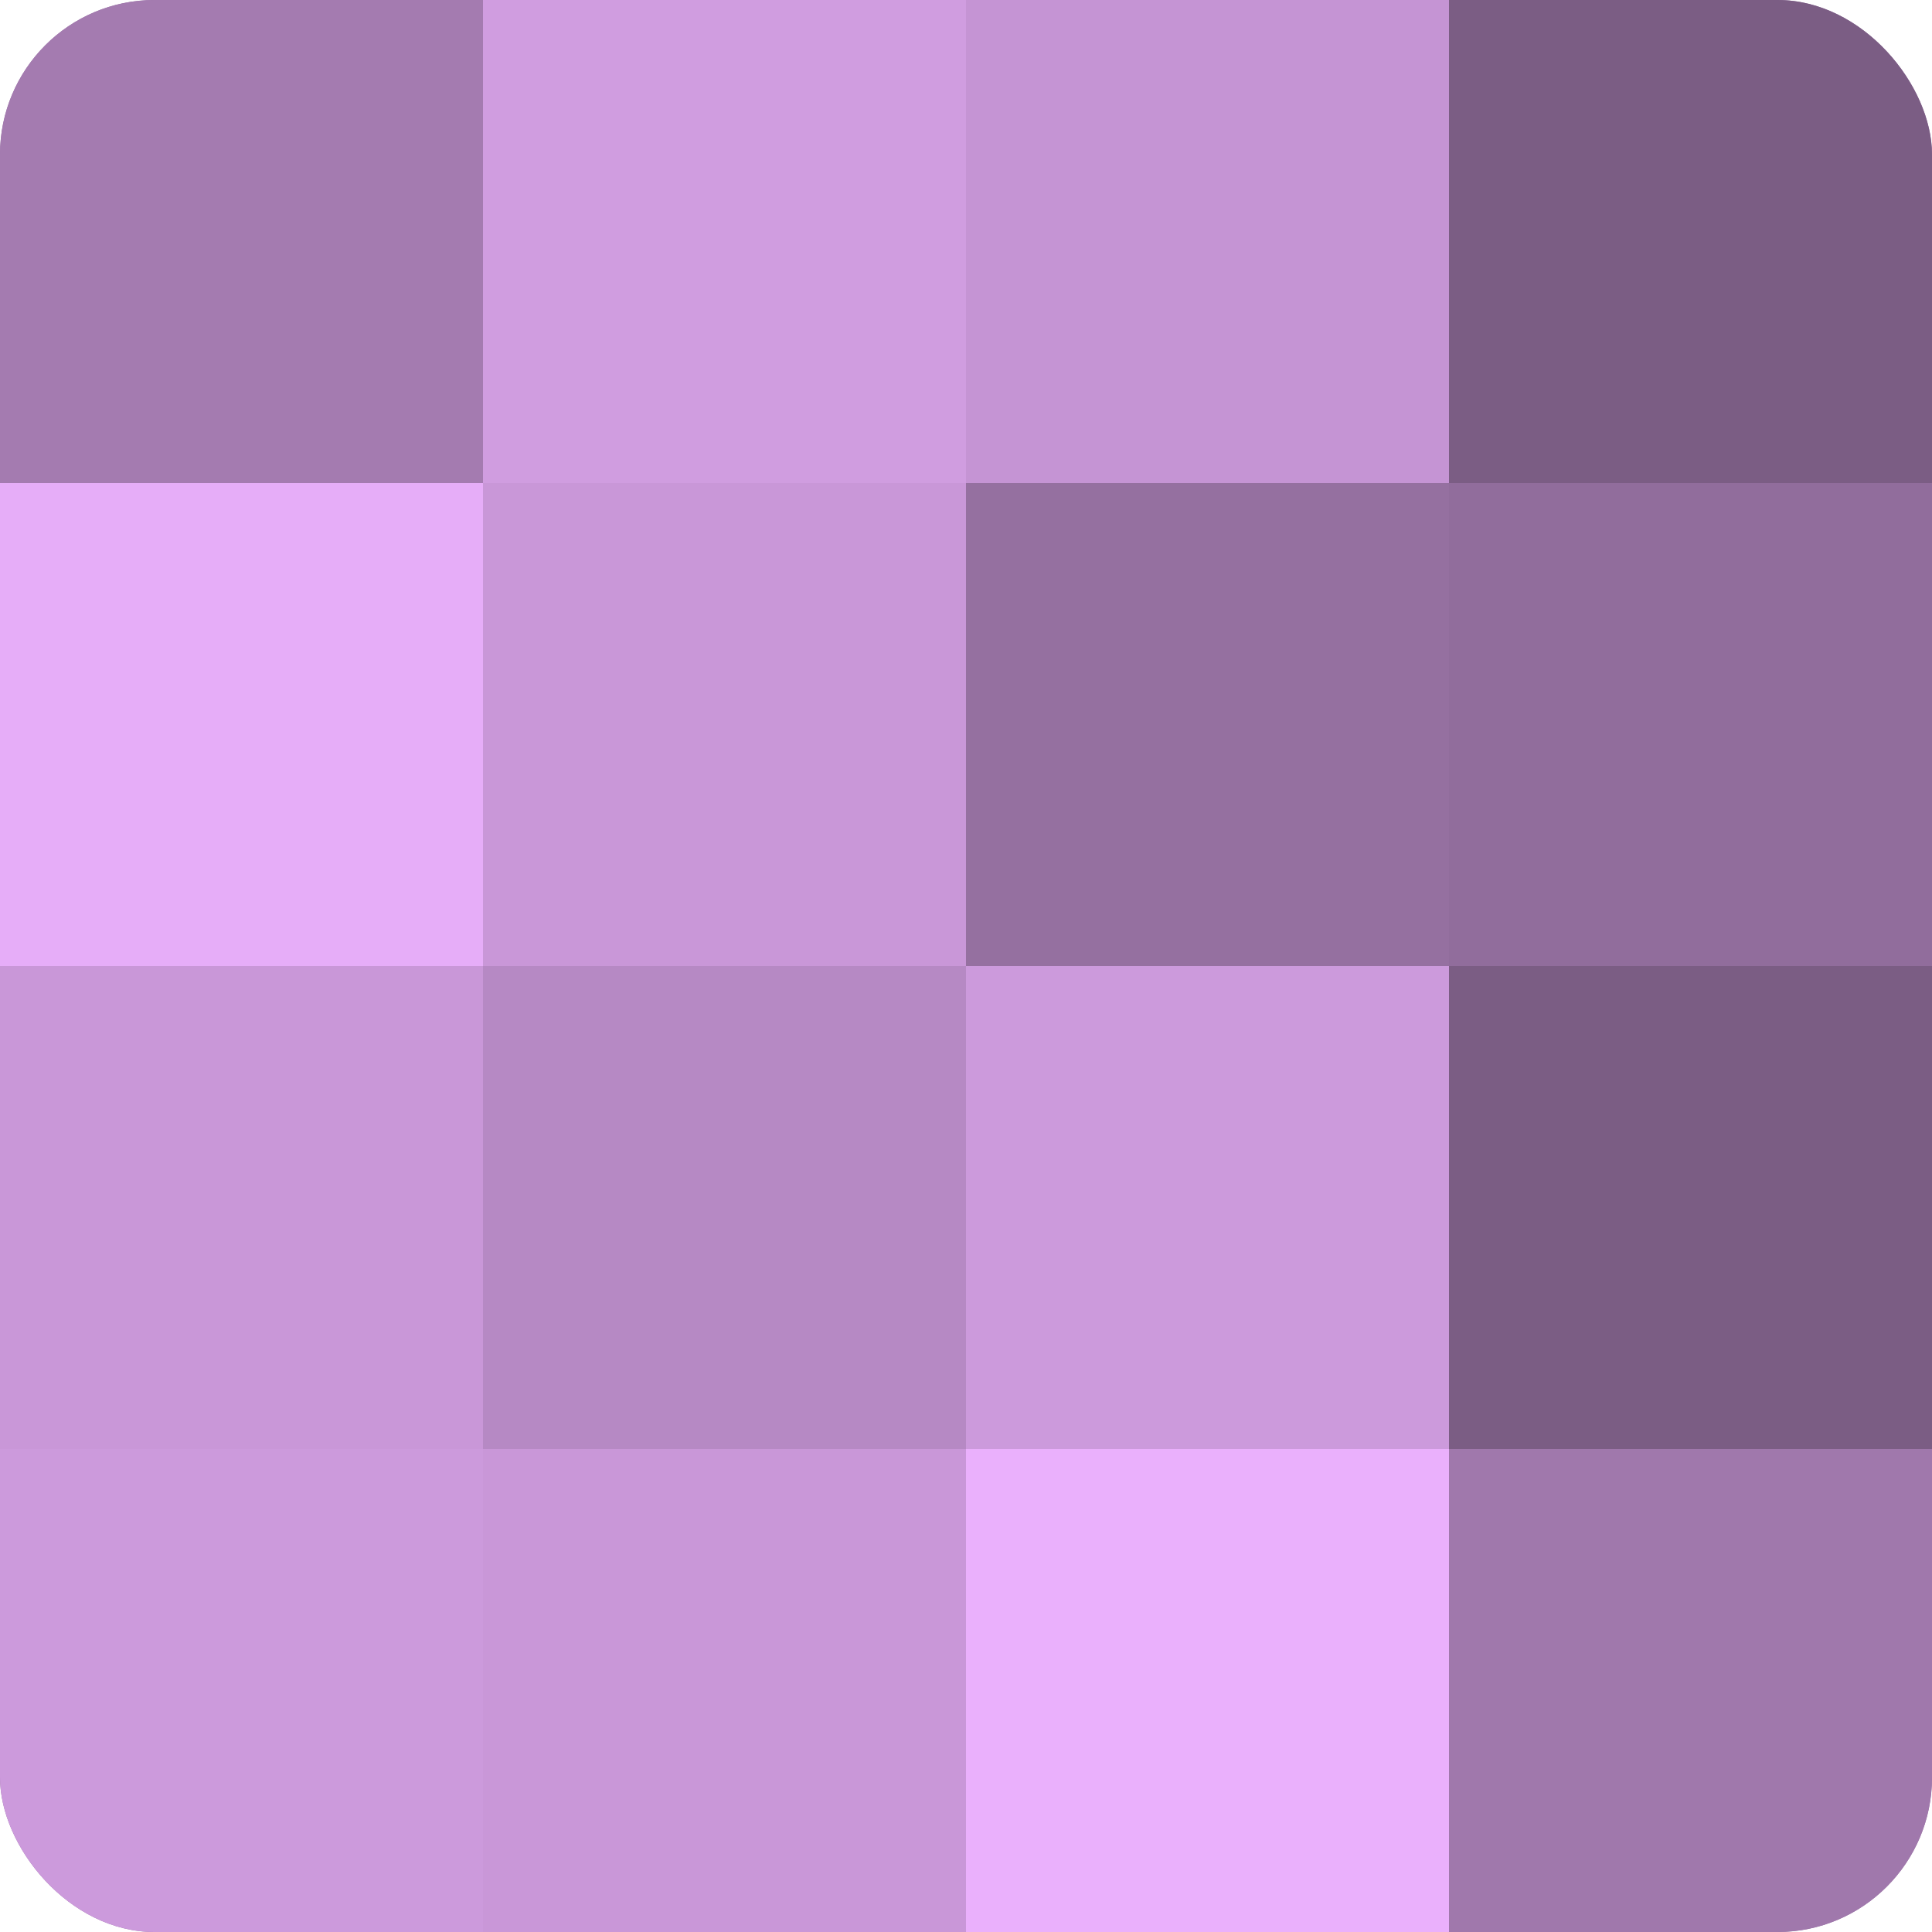<?xml version="1.0" encoding="UTF-8"?>
<svg xmlns="http://www.w3.org/2000/svg" width="60" height="60" viewBox="0 0 100 100" preserveAspectRatio="xMidYMid meet"><defs><clipPath id="c" width="100" height="100"><rect width="100" height="100" rx="8" ry="8"/></clipPath></defs><g clip-path="url(#c)"><rect width="100" height="100" fill="#9570a0"/><rect width="25" height="25" fill="#a47bb0"/><rect y="25" width="25" height="25" fill="#e6adf8"/><rect y="50" width="25" height="25" fill="#c997d8"/><rect y="75" width="25" height="25" fill="#cc9adc"/><rect x="25" width="25" height="25" fill="#d09de0"/><rect x="25" y="25" width="25" height="25" fill="#c997d8"/><rect x="25" y="50" width="25" height="25" fill="#b689c4"/><rect x="25" y="75" width="25" height="25" fill="#c997d8"/><rect x="50" width="25" height="25" fill="#c594d4"/><rect x="50" y="25" width="25" height="25" fill="#9570a0"/><rect x="50" y="50" width="25" height="25" fill="#cc9adc"/><rect x="50" y="75" width="25" height="25" fill="#eab0fc"/><rect x="75" width="25" height="25" fill="#7b5d84"/><rect x="75" y="25" width="25" height="25" fill="#916d9c"/><rect x="75" y="50" width="25" height="25" fill="#7b5d84"/><rect x="75" y="75" width="25" height="25" fill="#a078ac"/></g></svg>
